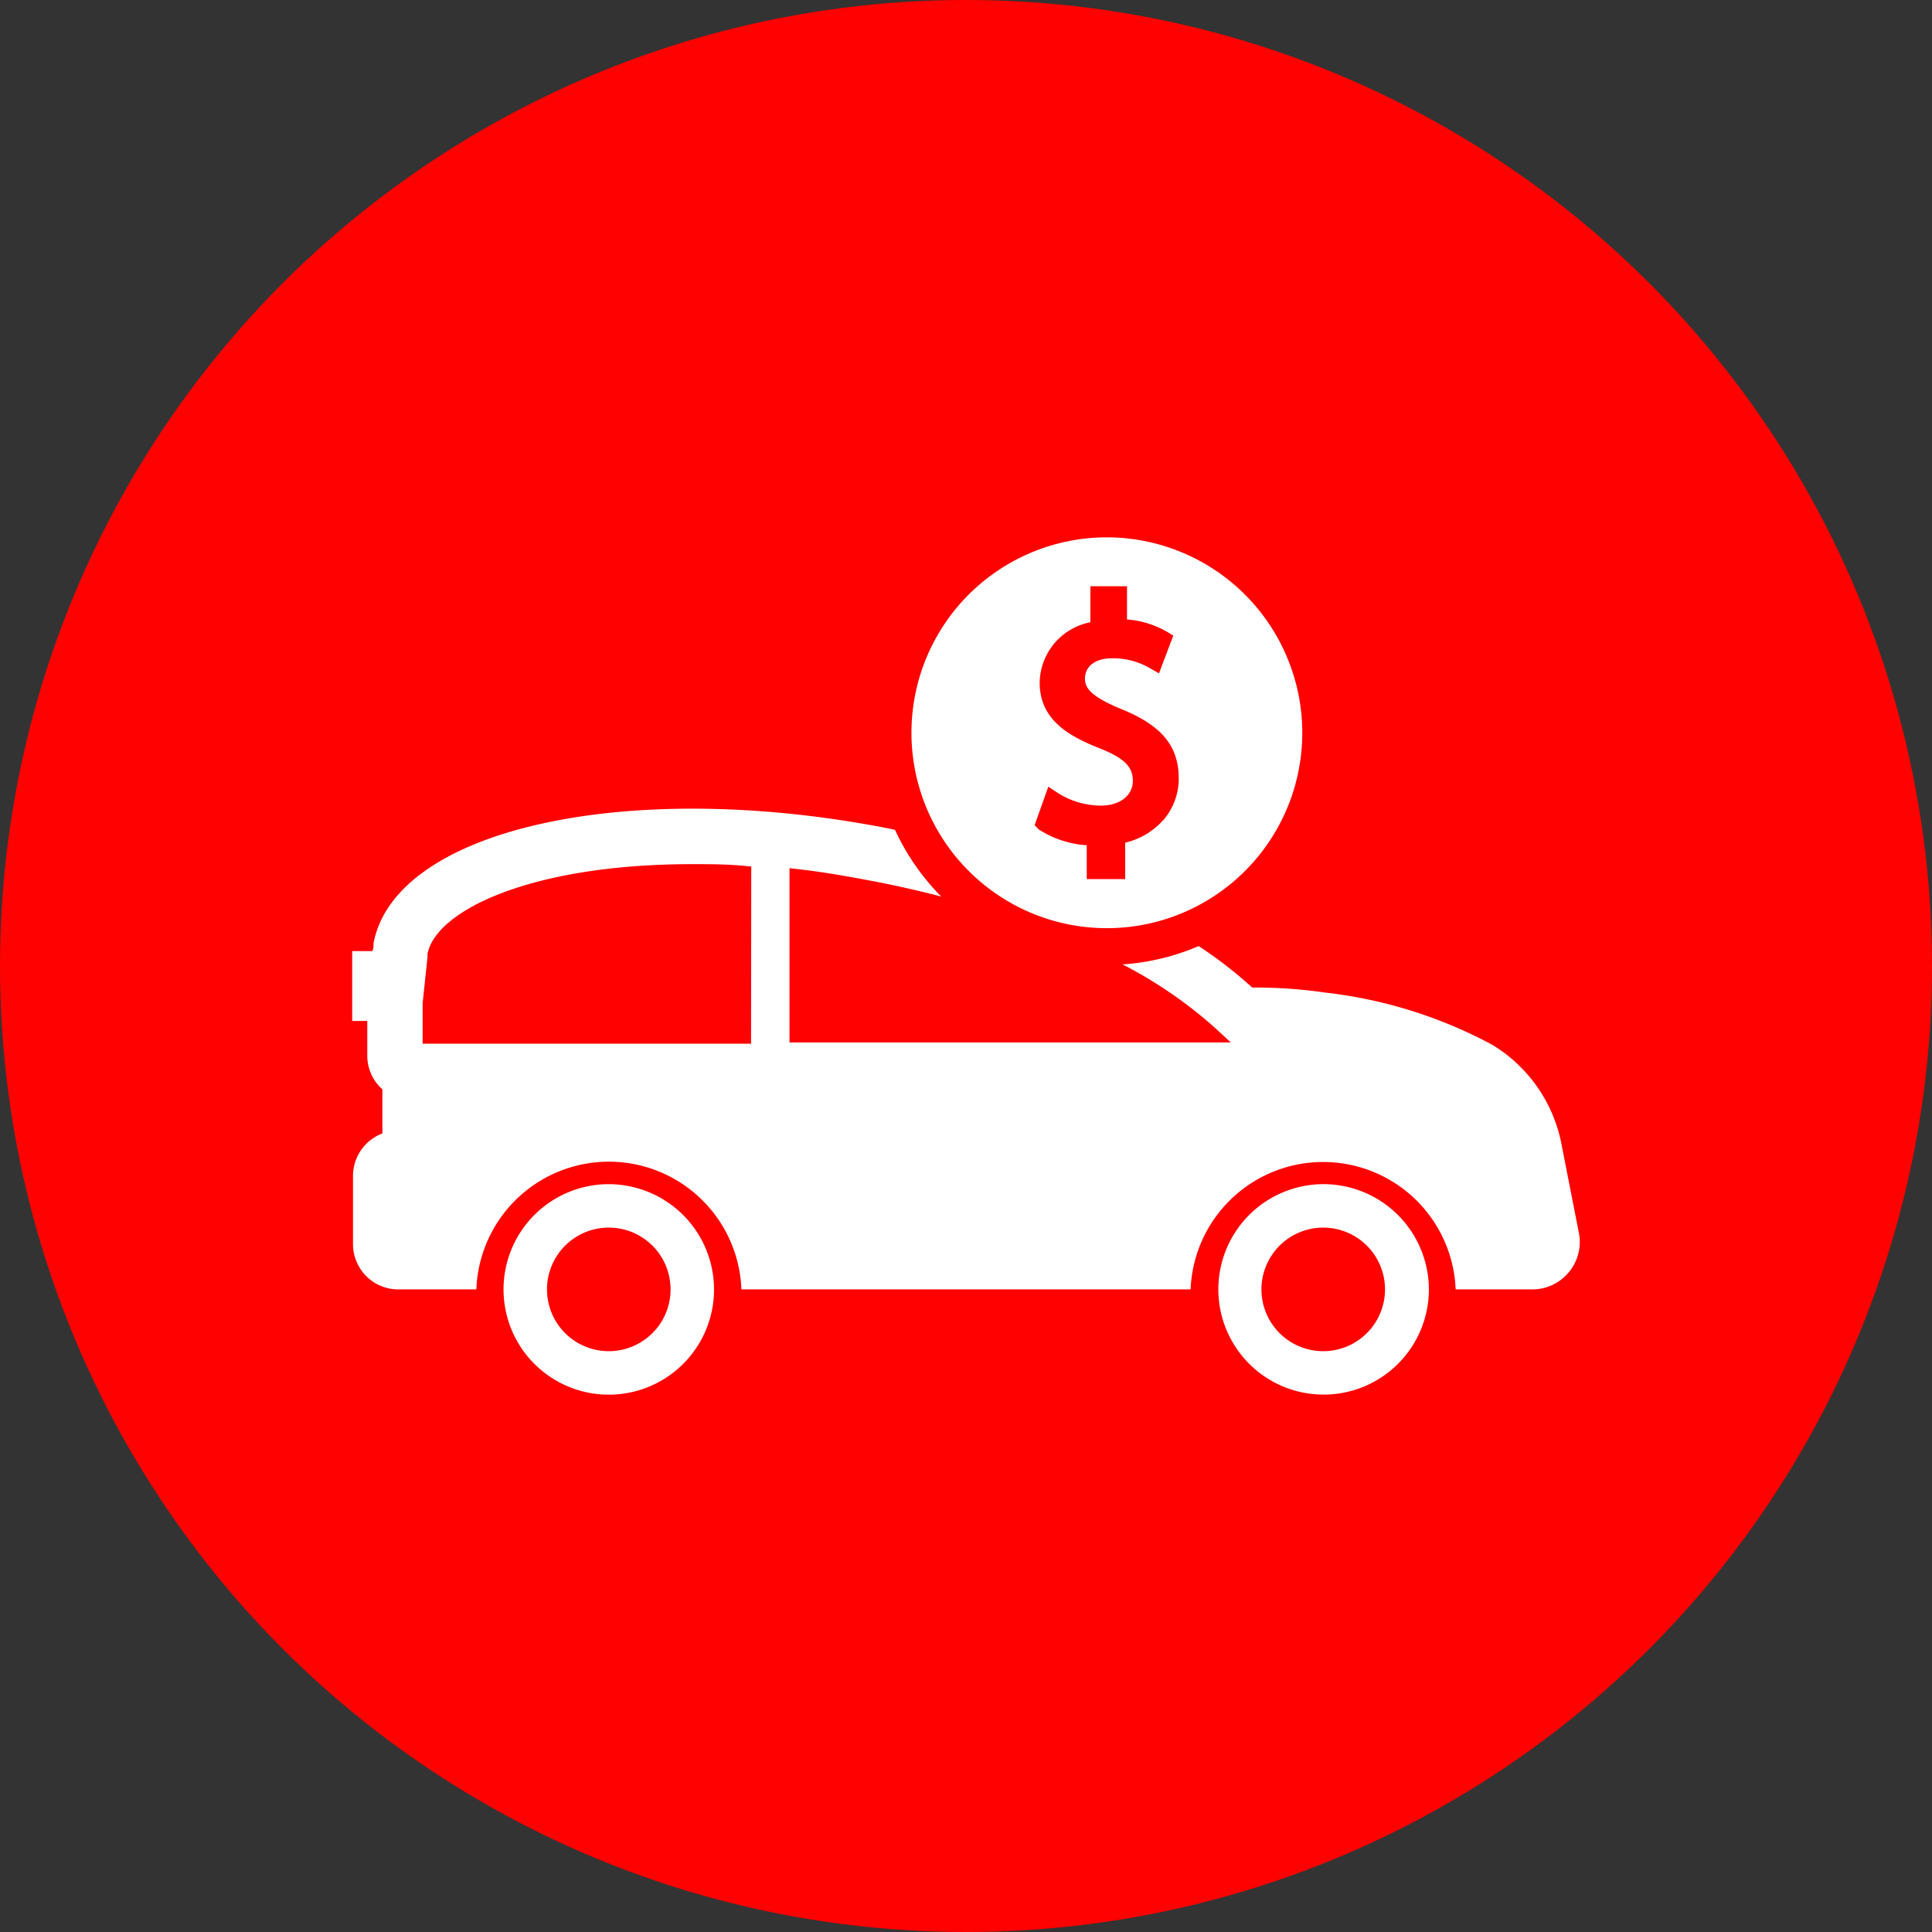<svg xmlns="http://www.w3.org/2000/svg" width="150" height="150" fill="none"><rect width="100%" height="100%" fill="#333333" stroke="none"/><circle cx="75" cy="75" r="75" fill="#FF0100"/><path fill="#fff" d="M47.266 91.938a8.172 8.172 0 1 0 8.172 8.171 8.187 8.187 0 0 0-8.172-8.171Zm0 12.968a4.797 4.797 0 1 1-.001-9.595 4.797 4.797 0 0 1 0 9.595Zm55.468-12.969a8.17 8.17 0 0 0-7.98 9.786 8.173 8.173 0 0 0 16.184-1.614 8.193 8.193 0 0 0-5.069-7.554 8.187 8.187 0 0 0-3.135-.618Zm0 12.969a4.8 4.8 0 0 1-4.431-2.961 4.797 4.797 0 1 1 4.431 2.961Z"/><path fill="#fff" d="m122.562 95.61-1.312-6.688a11.572 11.572 0 0 0-5.406-7.813 35.944 35.944 0 0 0-12.953-4.046 37.86 37.86 0 0 0-5.672-.391 33.139 33.139 0 0 0-4.156-3.219 17.922 17.922 0 0 1-5.907 1.422 34.482 34.482 0 0 1 7.172 4.922l1.234 1.14H61.297v-13.53c2.266.234 4.14.562 6.453 1 1.813.343 3.594.75 5.328 1.202a18.156 18.156 0 0 1-3.594-5.187l-.937-.188c-20.11-3.828-37.875.188-39.547 9 0 .204 0 .407-.094.61h-1.562v5.422h1.172v2.656a3.5 3.5 0 0 0 1.172 2.656V88a3.531 3.531 0 0 0-2.282 3.281v5.313a3.515 3.515 0 0 0 3.516 3.515h6.062a10.296 10.296 0 0 1 20.578 0h34.876a10.297 10.297 0 0 1 20.578 0h5.953a3.68 3.68 0 0 0 2.878-1.386 3.676 3.676 0 0 0 .715-3.114ZM58.312 81.03h-25.5v-3.125l.376-3.578v-.25c.64-3.39 8.062-6.984 20.546-6.984 1.641 0 2.891 0 4.594.187l-.016 13.75Z"/><path fill="#fff" d="M85.938 41.719a15.172 15.172 0 1 0 15.171 15.172 15.186 15.186 0 0 0-15.171-15.172Zm4.343 21.984a5.594 5.594 0 0 1-2.922 1.719v2.828h-2.984v-2.625a7.813 7.813 0 0 1-3.734-1.234l-.313-.329 1.063-2.984.687.453a6.25 6.25 0 0 0 3.406 1.016c1.454 0 2.47-.781 2.47-1.922 0-1.14-.735-1.781-2.548-2.516-2.437-.953-4.687-2.234-4.687-5.109a4.859 4.859 0 0 1 3.937-4.688v-2.796H87.5v2.578a7.36 7.36 0 0 1 3.125.968l.469.282-1.11 2.937-.656-.375a5.688 5.688 0 0 0-2.969-.797c-1.562 0-2.125.828-2.125 1.563 0 .734.422 1.39 2.844 2.39 3.125 1.266 4.438 2.876 4.438 5.376a4.938 4.938 0 0 1-1.22 3.265h-.015Z"/></svg>